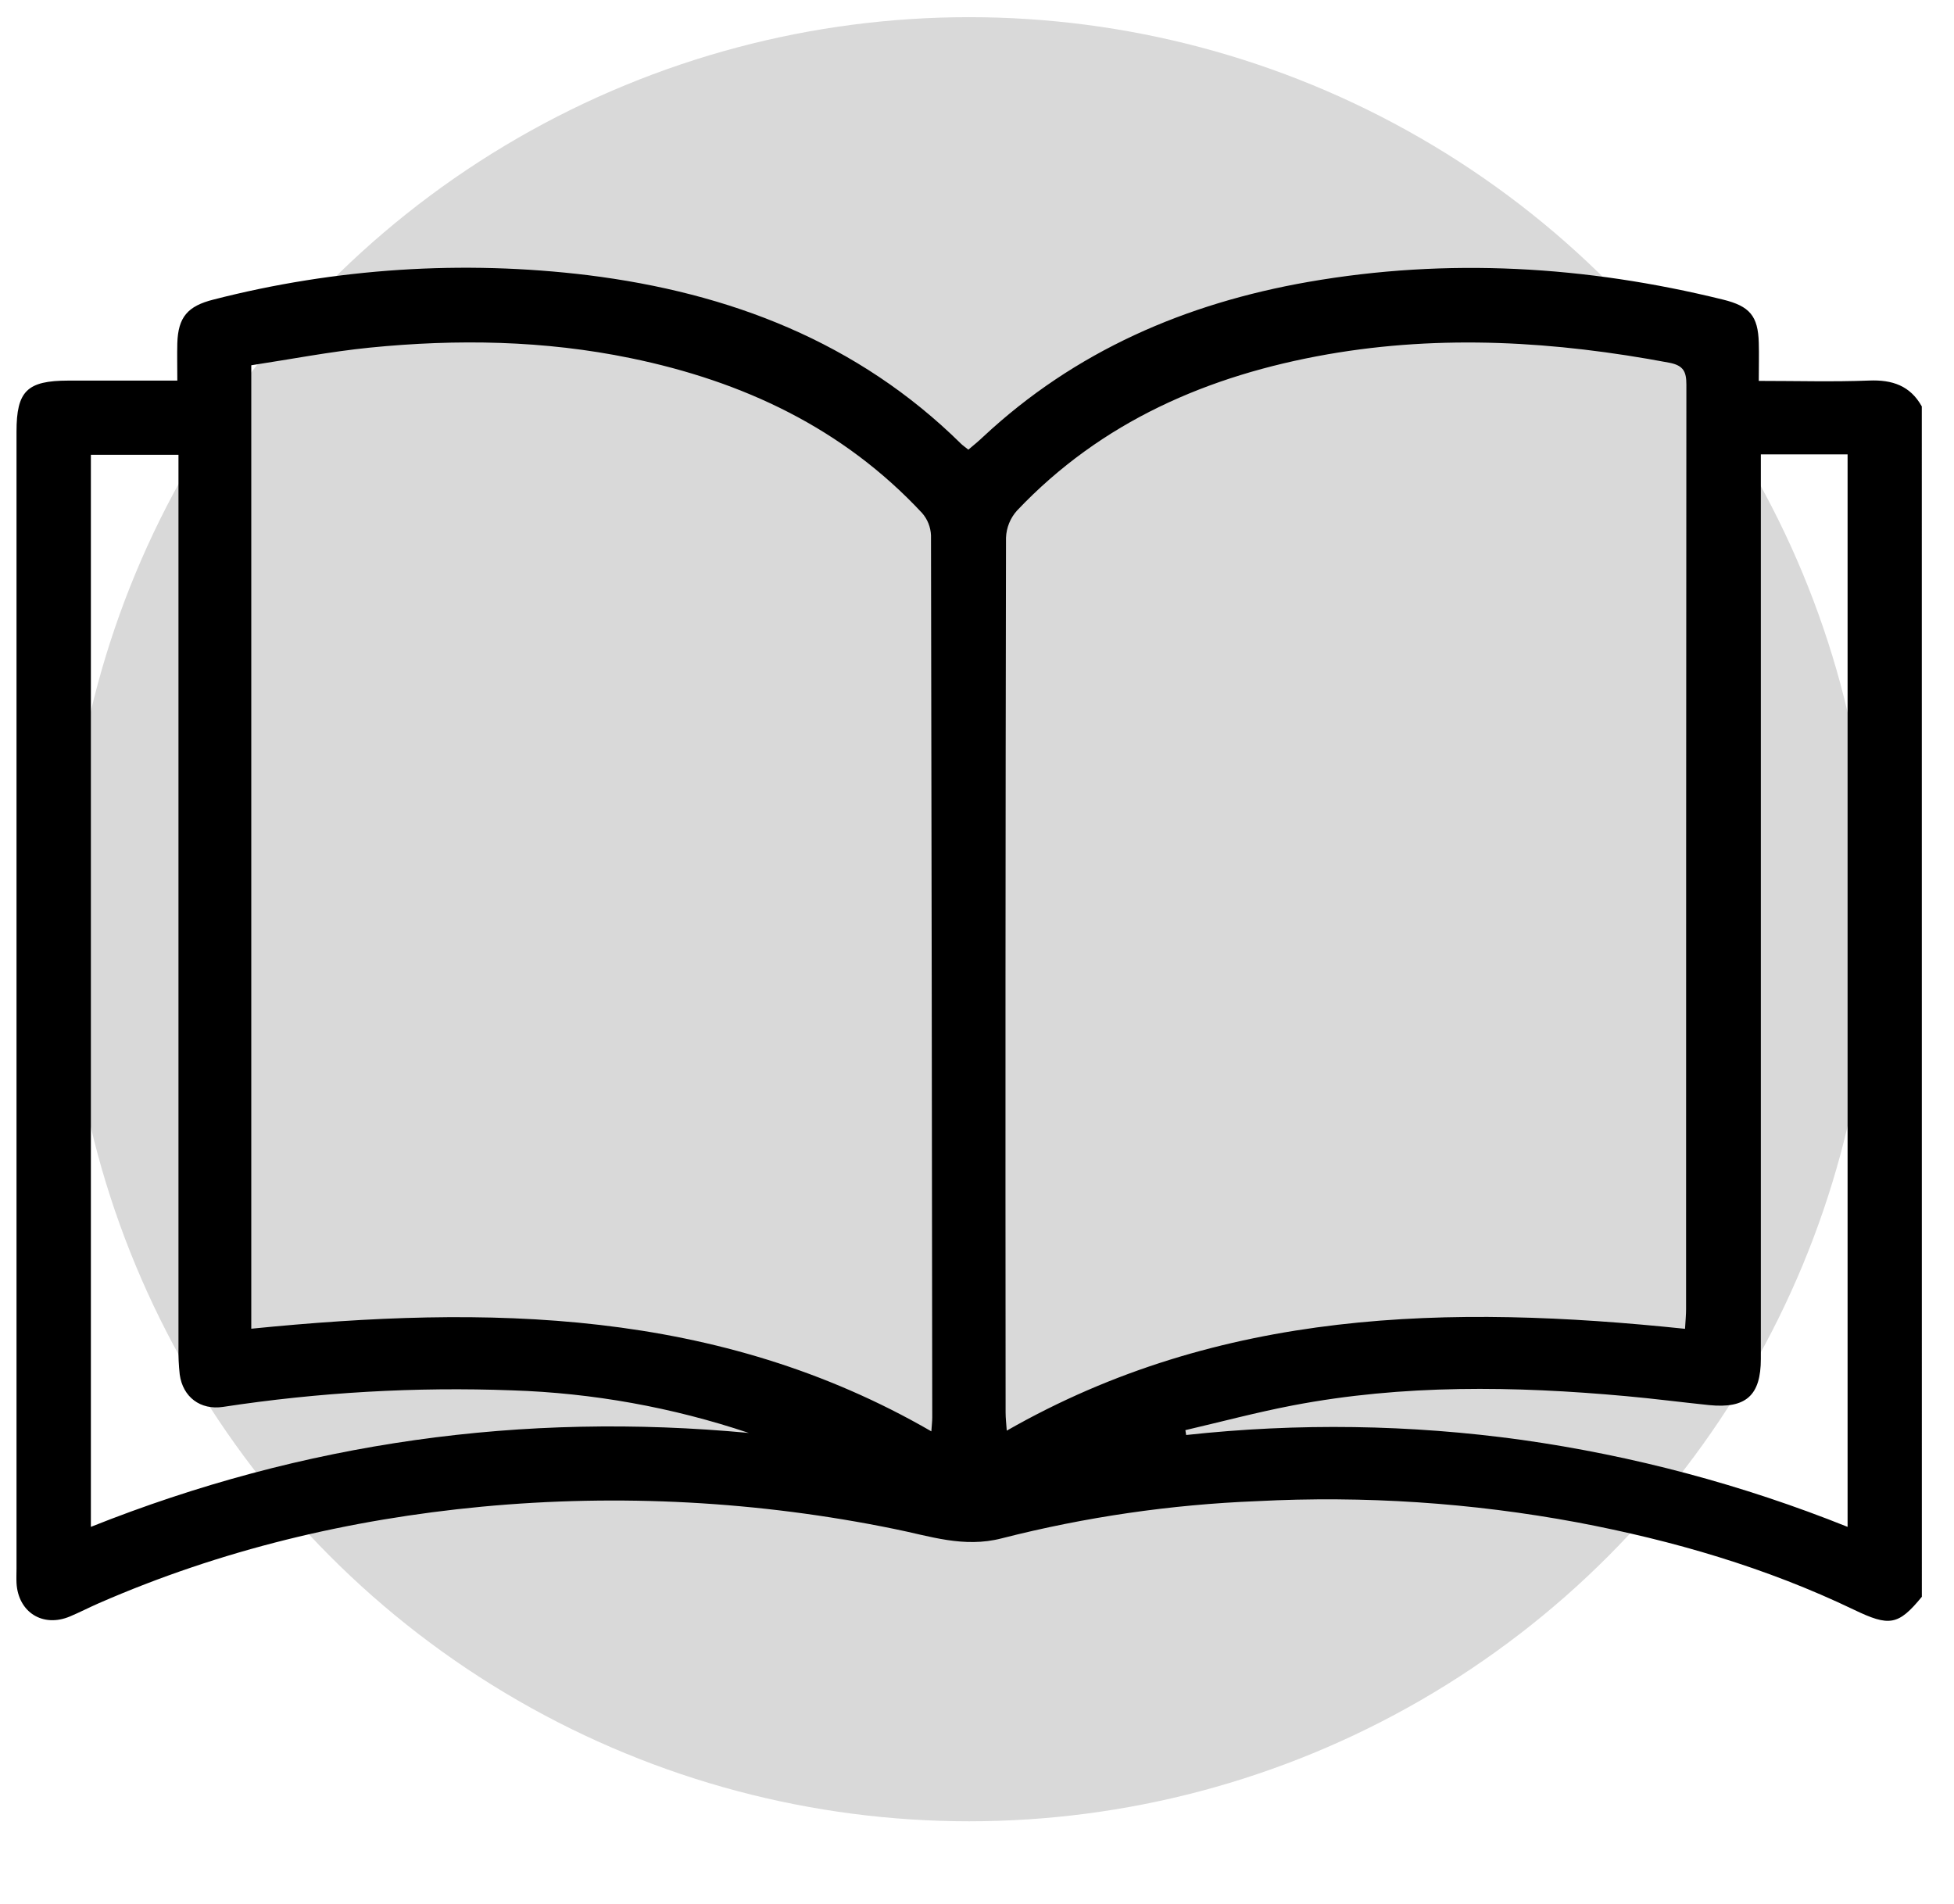 <svg width="100%" height="100%" viewBox="0 0 39 38" version="1.1" xmlns="http://www.w3.org/2000/svg" xmlns:xlink="http://www.w3.org/1999/xlink" xml:space="preserve" xmlns:serif="http://www.serif.com/">
    <g id="Plan-de-travail1" serif:id="Plan de travail1" transform="matrix(0.871,0,0,0.906,0.055,0.041)">
        <rect x="-0.063" y="-0.045" width="44.395" height="40.876" style="fill:none;"/>
        <g transform="matrix(1.149,0,0,1.104,-4.283,0.333)">
            <circle cx="23" cy="18" r="18" fill="currentColor" fill-opacity="0.15"/>
        </g>
        <g transform="matrix(1.149,0,0,1.104,-4.283,0.333)">
            <path d="M42.001,31.52C41.53,32.096 41.35,32.116 40.648,31.779C38.893,30.936 37.04,30.397 35.127,30.035C33.022,29.643 30.878,29.501 28.739,29.612C27.022,29.68 25.318,29.928 23.654,30.353C22.892,30.552 22.21,30.306 21.506,30.166C18.803,29.613 16.032,29.464 13.284,29.722C10.633,29.974 8.079,30.584 5.64,31.65C5.448,31.734 5.262,31.831 5.069,31.912C4.527,32.141 4.035,31.829 4.002,31.246C3.997,31.148 4.002,31.05 4.002,30.952L4.002,8.271C4.002,7.46 4.212,7.253 5.035,7.252L7.209,7.252C7.209,6.984 7.203,6.744 7.209,6.506C7.225,5.985 7.416,5.764 7.931,5.635C10.366,5.009 12.899,4.844 15.396,5.148C18.222,5.5 20.779,6.479 22.842,8.515C22.876,8.548 22.918,8.576 22.985,8.63C23.084,8.546 23.187,8.463 23.282,8.372C25.113,6.663 27.313,5.712 29.764,5.283C32.545,4.798 35.3,4.962 38.033,5.635C38.567,5.766 38.734,5.96 38.749,6.498C38.756,6.738 38.749,6.98 38.749,7.258C39.521,7.258 40.236,7.279 40.949,7.251C41.413,7.232 41.77,7.355 42,7.767L42.001,31.52ZM22.247,28.219C22.254,28.104 22.265,28.024 22.265,27.943C22.259,22.075 22.251,16.208 22.24,10.34C22.233,10.175 22.17,10.016 22.06,9.892C20.484,8.201 18.493,7.266 16.25,6.804C14.529,6.449 12.79,6.42 11.048,6.594C10.255,6.674 9.471,6.826 8.684,6.946L8.684,26.171C13.385,25.701 17.988,25.756 22.247,28.219ZM37.278,26.173C37.288,26.001 37.299,25.892 37.299,25.783C37.299,19.634 37.301,13.484 37.305,7.334C37.305,7.076 37.25,6.95 36.963,6.895C34.698,6.469 32.43,6.329 30.148,6.728C27.766,7.147 25.638,8.069 23.954,9.847C23.821,9.996 23.744,10.186 23.736,10.386C23.725,16.205 23.723,22.024 23.728,27.843C23.728,27.956 23.742,28.069 23.751,28.205C28.008,25.77 32.584,25.683 37.278,26.173ZM5.485,30.125C9.738,28.428 14.101,27.829 18.607,28.251C17.084,27.74 15.494,27.453 13.888,27.401C11.959,27.329 10.028,27.44 8.121,27.731C7.668,27.799 7.319,27.534 7.257,27.085C7.237,26.903 7.228,26.72 7.232,26.536L7.232,8.732L5.485,8.732L5.485,30.125ZM38.79,8.724L38.79,26.773C38.79,27.504 38.493,27.769 37.757,27.695C37.204,27.638 36.653,27.566 36.099,27.516C33.876,27.314 31.656,27.28 29.452,27.702C28.733,27.84 28.025,28.029 27.313,28.195L27.329,28.292C29.554,28.049 31.802,28.082 34.019,28.389C36.249,28.704 38.432,29.287 40.52,30.125L40.52,8.724L38.79,8.724Z" fill="currentColor"/>
        </g>
    </g>
</svg>
